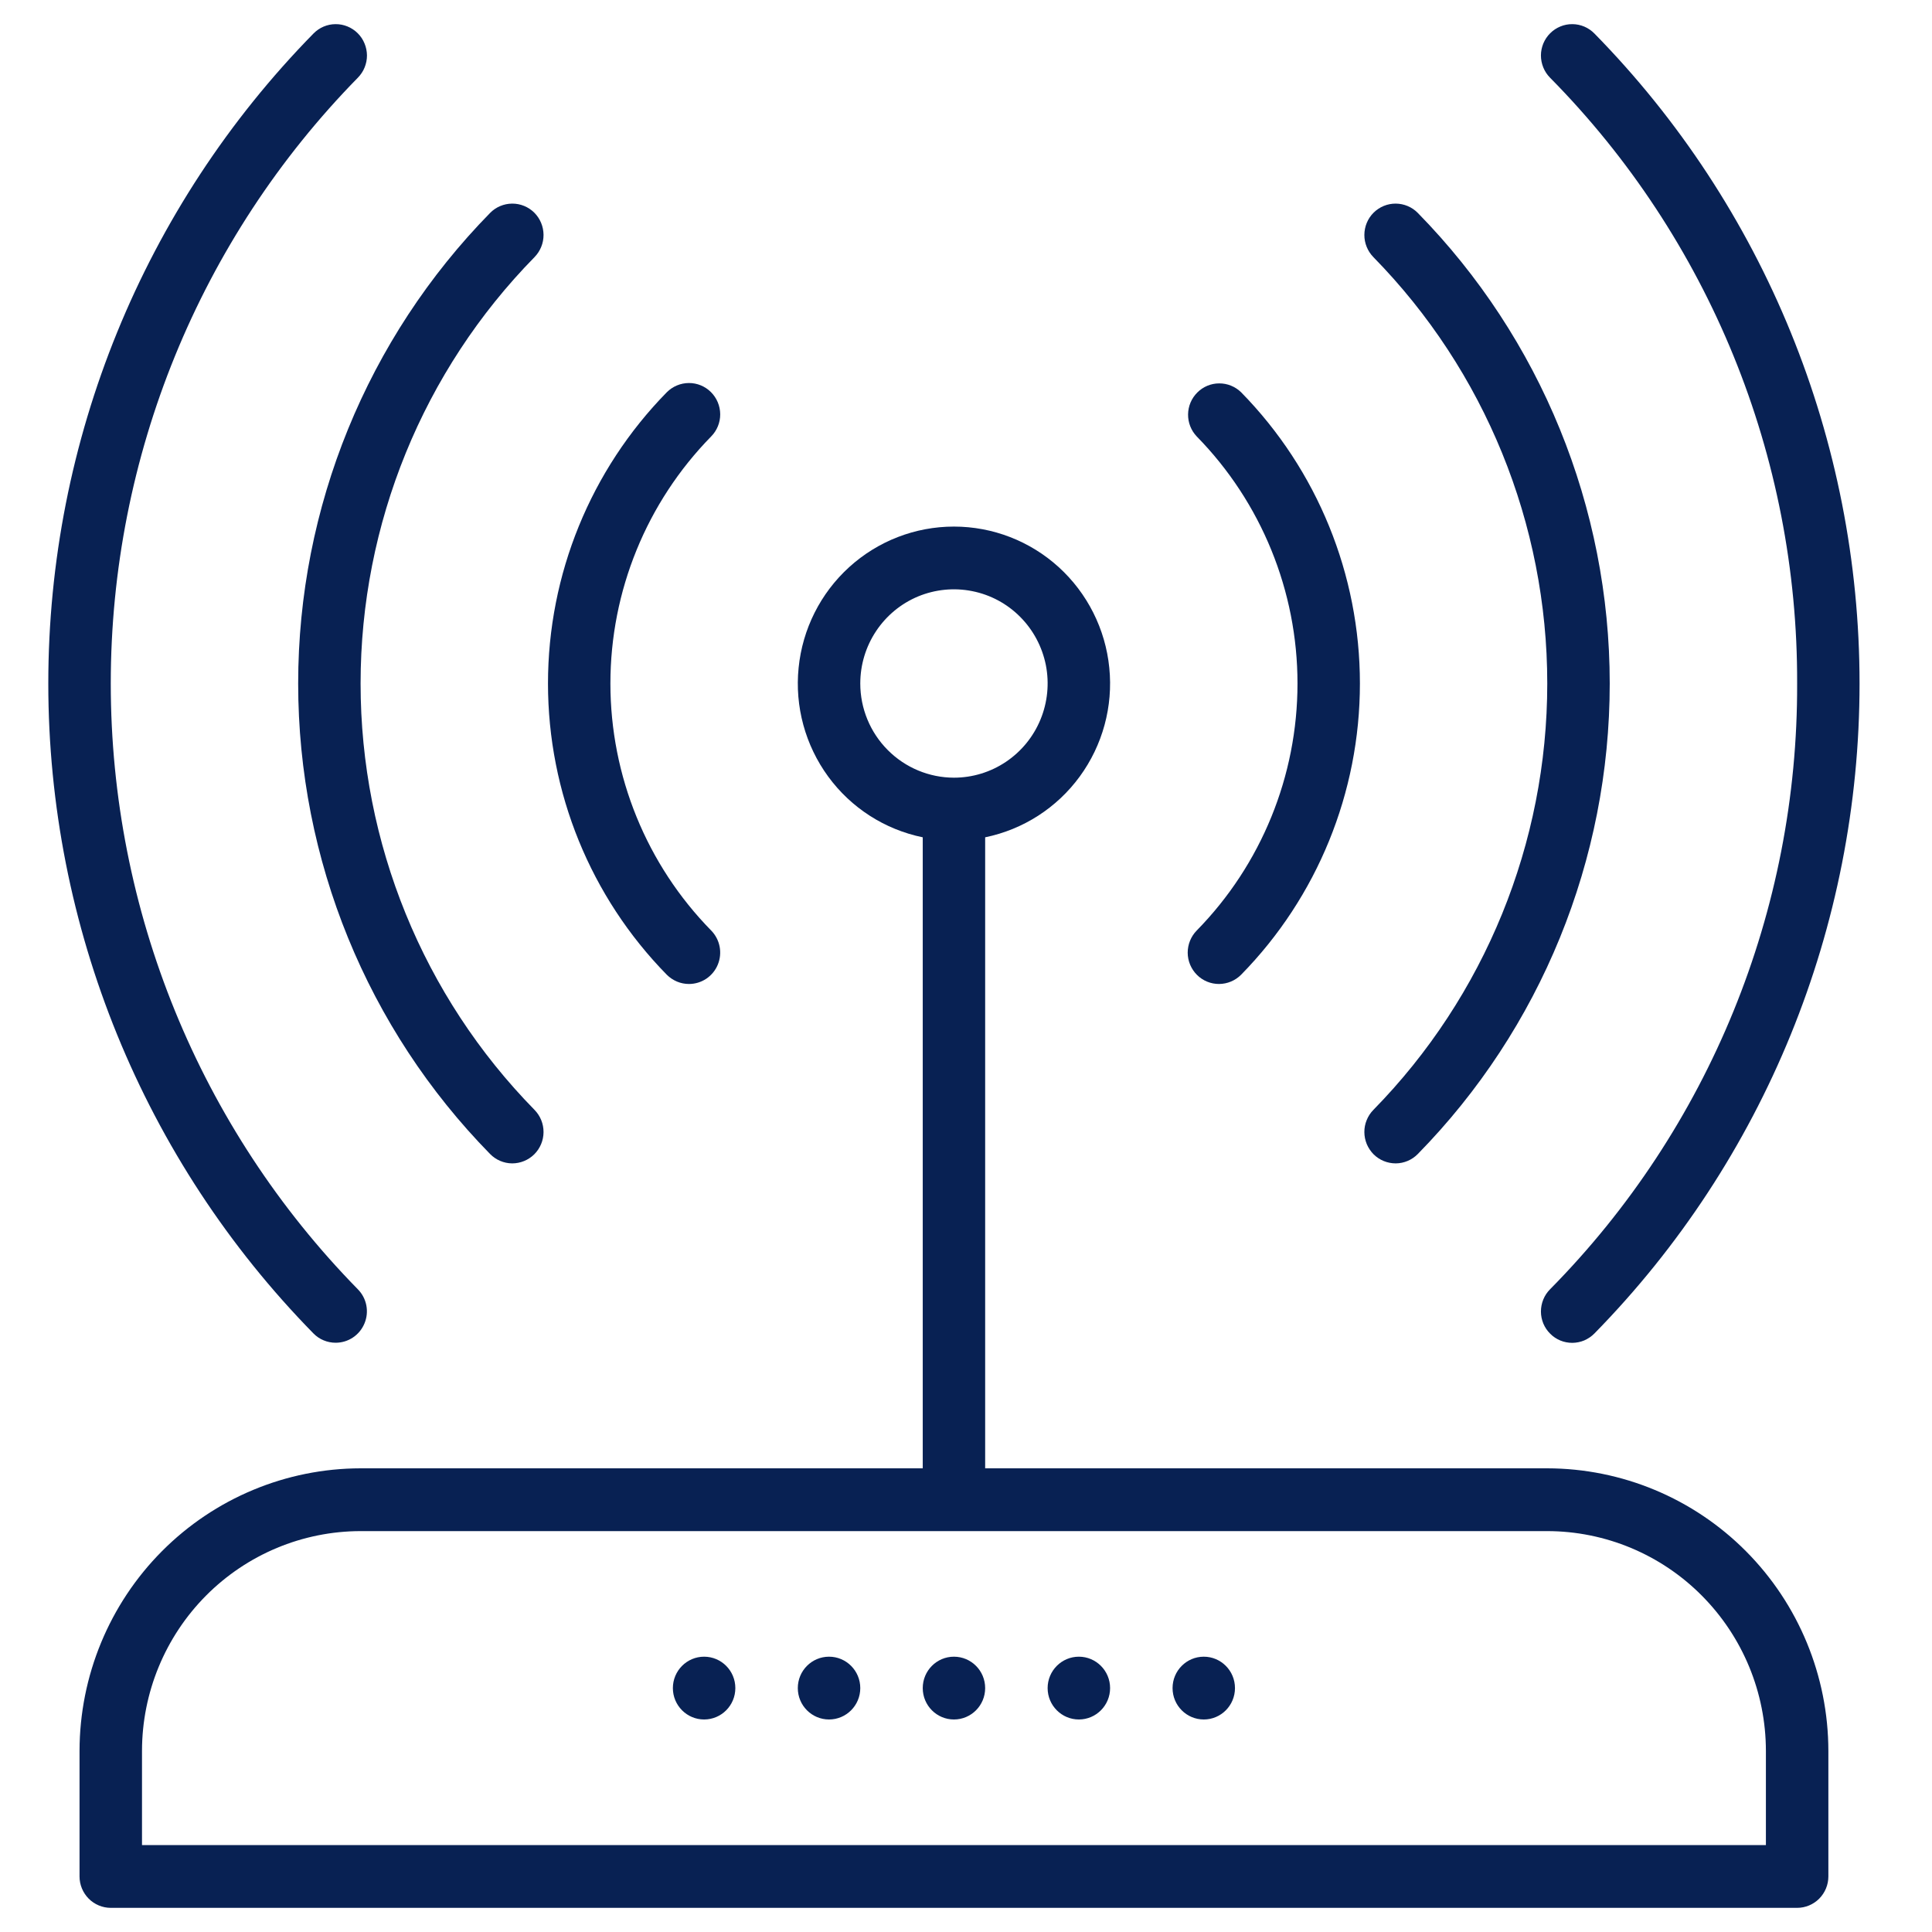 <svg width="36" height="36" viewBox="0 0 36 36" fill="none" xmlns="http://www.w3.org/2000/svg">
<path d="M9.133 21.504C9.241 21.614 9.389 21.677 9.543 21.678C9.698 21.678 9.846 21.617 9.956 21.508C10.065 21.399 10.127 21.251 10.128 21.096C10.129 20.94 10.068 20.791 9.96 20.681C7.883 18.563 6.719 15.709 6.719 12.736C6.719 9.762 7.883 6.908 9.96 4.791C10.068 4.68 10.129 4.531 10.128 4.376C10.127 4.221 10.065 4.072 9.956 3.963C9.846 3.854 9.698 3.793 9.543 3.794C9.389 3.795 9.241 3.857 9.133 3.967C6.841 6.304 5.556 9.454 5.556 12.736C5.556 16.018 6.841 19.167 9.133 21.504Z" fill="#082153"/>
<path d="M25.595 21.509C25.705 21.618 25.853 21.678 26.008 21.678C26.162 21.677 26.31 21.614 26.418 21.504C28.71 19.168 29.995 16.018 29.995 12.736C29.995 9.454 28.71 6.304 26.418 3.967C26.31 3.857 26.162 3.795 26.008 3.794C25.853 3.793 25.705 3.854 25.595 3.963C25.485 4.072 25.424 4.221 25.423 4.376C25.422 4.531 25.483 4.68 25.591 4.791C27.667 6.908 28.831 9.762 28.831 12.736C28.831 15.709 27.667 18.563 25.591 20.681C25.537 20.736 25.495 20.8 25.466 20.872C25.437 20.943 25.422 21.019 25.423 21.096C25.423 21.172 25.439 21.248 25.468 21.319C25.498 21.39 25.541 21.454 25.595 21.509Z" fill="#082153"/>
<path d="M6.254 25.02C6.369 25.02 6.482 24.986 6.577 24.922C6.673 24.858 6.747 24.767 6.791 24.661C6.836 24.554 6.848 24.437 6.826 24.323C6.804 24.21 6.749 24.106 6.668 24.024C3.718 21.015 2.064 16.96 2.064 12.736C2.064 8.511 3.718 4.456 6.668 1.448C6.722 1.393 6.765 1.329 6.794 1.257C6.823 1.186 6.838 1.11 6.838 1.033C6.837 0.956 6.822 0.88 6.792 0.809C6.763 0.738 6.72 0.673 6.665 0.619C6.611 0.565 6.546 0.522 6.475 0.493C6.404 0.464 6.328 0.449 6.252 0.45C6.175 0.45 6.1 0.466 6.029 0.496C5.959 0.526 5.895 0.57 5.841 0.625C2.675 3.852 0.9 8.203 0.9 12.736C0.9 17.269 2.675 21.619 5.841 24.847C5.895 24.902 5.959 24.946 6.03 24.975C6.101 25.005 6.178 25.02 6.254 25.02Z" fill="#082153"/>
<path d="M33.487 12.736C33.502 16.963 31.846 21.024 28.883 24.024C28.829 24.078 28.786 24.143 28.757 24.214C28.728 24.285 28.713 24.362 28.713 24.439C28.713 24.516 28.729 24.592 28.758 24.663C28.788 24.734 28.831 24.798 28.886 24.852C28.94 24.907 29.005 24.95 29.076 24.979C29.146 25.008 29.222 25.022 29.299 25.022C29.375 25.021 29.451 25.006 29.522 24.976C29.592 24.945 29.656 24.902 29.71 24.847C32.876 21.619 34.65 17.269 34.65 12.736C34.65 8.203 32.876 3.852 29.71 0.625C29.656 0.57 29.592 0.526 29.522 0.496C29.451 0.466 29.375 0.45 29.299 0.45C29.222 0.449 29.146 0.464 29.076 0.493C29.005 0.522 28.94 0.565 28.886 0.619C28.831 0.673 28.788 0.738 28.758 0.809C28.729 0.88 28.713 0.956 28.713 1.033C28.713 1.11 28.728 1.186 28.757 1.257C28.786 1.329 28.829 1.393 28.883 1.448C31.846 4.448 33.502 8.508 33.487 12.736Z" fill="#082153"/>
<path d="M12.838 18.335C12.953 18.335 13.065 18.301 13.161 18.237C13.256 18.173 13.331 18.082 13.375 17.975C13.419 17.869 13.431 17.751 13.409 17.638C13.387 17.525 13.332 17.42 13.251 17.338C12.049 16.112 11.374 14.458 11.374 12.736C11.374 11.013 12.049 9.36 13.251 8.133C13.36 8.023 13.421 7.874 13.42 7.719C13.419 7.564 13.357 7.415 13.247 7.306C13.138 7.197 12.989 7.136 12.835 7.137C12.681 7.138 12.533 7.2 12.424 7.31C11.006 8.756 10.211 10.705 10.211 12.736C10.211 14.767 11.006 16.716 12.424 18.162C12.478 18.216 12.543 18.26 12.614 18.29C12.685 18.32 12.761 18.335 12.838 18.335Z" fill="#082153"/>
<path d="M22.304 18.166C22.413 18.275 22.562 18.336 22.716 18.335C22.87 18.334 23.018 18.272 23.127 18.162C24.545 16.716 25.34 14.767 25.34 12.736C25.34 10.705 24.545 8.756 23.127 7.31C23.017 7.203 22.871 7.143 22.718 7.144C22.565 7.144 22.419 7.205 22.311 7.313C22.202 7.421 22.14 7.567 22.138 7.721C22.136 7.874 22.194 8.022 22.3 8.133C23.502 9.36 24.177 11.013 24.177 12.736C24.177 14.458 23.502 16.112 22.3 17.338C22.191 17.449 22.131 17.598 22.131 17.753C22.132 17.908 22.194 18.056 22.304 18.166Z" fill="#082153"/>
<path d="M28.831 27.36H18.357V15.602C19.064 15.457 19.692 15.054 20.119 14.47C20.546 13.886 20.743 13.164 20.67 12.443C20.598 11.721 20.261 11.053 19.727 10.567C19.192 10.081 18.496 9.812 17.775 9.812C17.054 9.812 16.359 10.081 15.824 10.567C15.289 11.053 14.953 11.721 14.881 12.443C14.808 13.164 15.005 13.886 15.432 14.47C15.859 15.054 16.487 15.457 17.194 15.602V27.36H6.719C5.331 27.362 4 27.917 3.018 28.904C2.036 29.891 1.484 31.229 1.482 32.625V34.965C1.482 35.12 1.544 35.269 1.653 35.379C1.762 35.488 1.91 35.55 2.064 35.55H33.487C33.641 35.55 33.789 35.488 33.898 35.379C34.007 35.269 34.069 35.12 34.069 34.965V32.625C34.067 31.229 33.515 29.891 32.533 28.904C31.551 27.917 30.22 27.362 28.831 27.36ZM16.03 12.736C16.03 12.389 16.132 12.05 16.324 11.761C16.516 11.472 16.788 11.247 17.107 11.114C17.426 10.982 17.777 10.947 18.116 11.015C18.455 11.082 18.766 11.249 19.01 11.495C19.254 11.74 19.42 12.053 19.488 12.393C19.555 12.734 19.52 13.087 19.388 13.407C19.256 13.728 19.032 14.002 18.745 14.195C18.458 14.388 18.121 14.491 17.775 14.491C17.313 14.49 16.869 14.305 16.542 13.976C16.214 13.647 16.03 13.201 16.03 12.736ZM32.905 34.38H2.646V32.625C2.647 31.539 3.077 30.499 3.84 29.731C4.604 28.963 5.639 28.531 6.719 28.53H28.831C29.911 28.531 30.947 28.963 31.71 29.731C32.474 30.499 32.904 31.539 32.905 32.625V34.38Z" fill="#082153"/>
<path d="M17.775 32.04C18.097 32.04 18.357 31.778 18.357 31.455C18.357 31.132 18.097 30.87 17.775 30.87C17.454 30.87 17.194 31.132 17.194 31.455C17.194 31.778 17.454 32.04 17.775 32.04Z" fill="#082153"/>
<path d="M20.103 32.04C20.424 32.04 20.685 31.778 20.685 31.455C20.685 31.132 20.424 30.87 20.103 30.87C19.782 30.87 19.521 31.132 19.521 31.455C19.521 31.778 19.782 32.04 20.103 32.04Z" fill="#082153"/>
<path d="M22.431 32.04C22.752 32.04 23.012 31.778 23.012 31.455C23.012 31.132 22.752 30.87 22.431 30.87C22.109 30.87 21.849 31.132 21.849 31.455C21.849 31.778 22.109 32.04 22.431 32.04Z" fill="#082153"/>
<path d="M15.448 32.04C15.769 32.04 16.03 31.778 16.03 31.455C16.03 31.132 15.769 30.87 15.448 30.87C15.126 30.87 14.866 31.132 14.866 31.455C14.866 31.778 15.126 32.04 15.448 32.04Z" fill="#082153"/>
<path d="M13.12 32.04C13.442 32.04 13.702 31.778 13.702 31.455C13.702 31.132 13.442 30.87 13.12 30.87C12.799 30.87 12.538 31.132 12.538 31.455C12.538 31.778 12.799 32.04 13.12 32.04Z" fill="#082153"/>
</svg>
